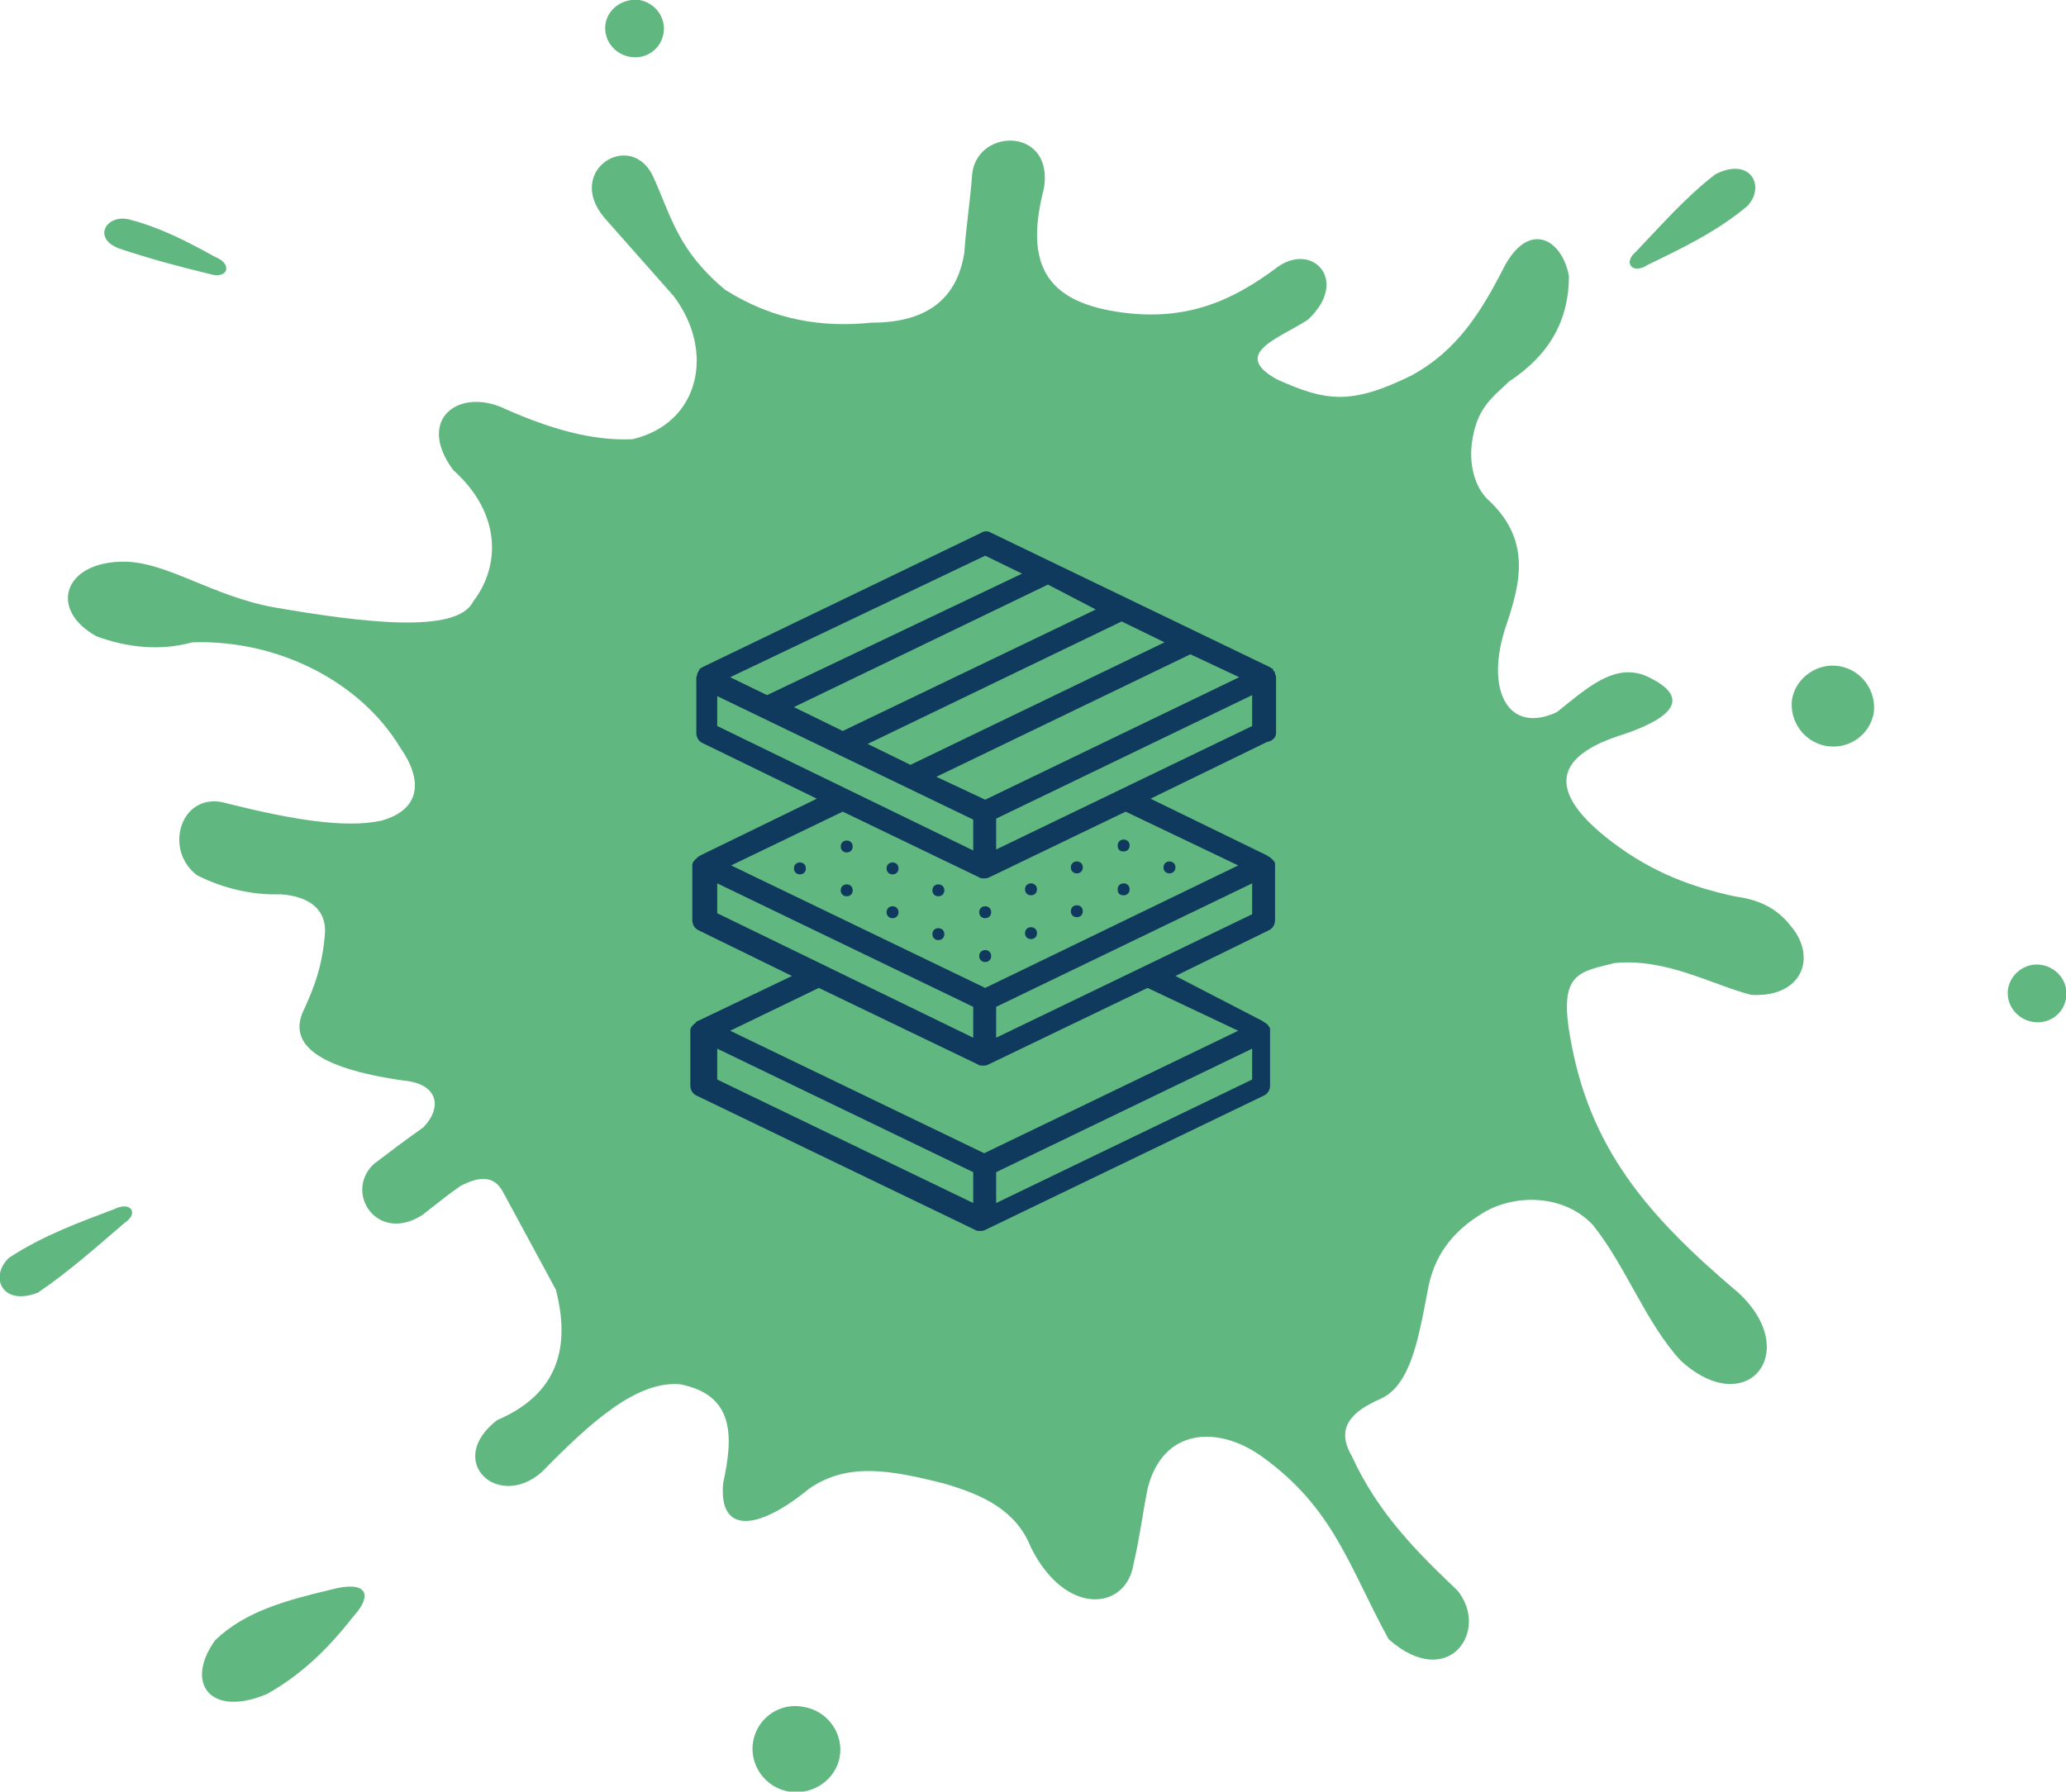 <?xml version="1.0" encoding="utf-8"?>
<!-- Generator: Adobe Illustrator 27.0.0, SVG Export Plug-In . SVG Version: 6.00 Build 0)  -->
<svg version="1.1" id="Layer_1" xmlns="http://www.w3.org/2000/svg" xmlns:xlink="http://www.w3.org/1999/xlink" x="0px" y="0px"
	 viewBox="0 0 207.4 179.9" style="enable-background:new 0 0 207.4 179.9;" xml:space="preserve">
<style type="text/css">
	.st0{fill:#60B880;}
	.st1{fill:#103A5D;}
</style>
<g>
	<path class="st0" d="M184.7,66.9c2.2,0.4,3.7,2.5,3.4,4.7c-0.4,2.2-2.5,3.7-4.8,3.3c-2.2-0.4-3.7-2.5-3.4-4.7
		C180.3,68,182.5,66.5,184.7,66.9 M80.7,171.4c2.4,0.4,4,2.7,3.6,5c-0.4,2.3-2.7,3.9-5.1,3.5c-2.4-0.4-4-2.7-3.6-5
		C76,172.5,78.3,170.9,80.7,171.4 M33.3,159.6c3.4-0.9,4.3,0.4,2.1,2.8c-2.5,3.2-5.2,5.8-8.6,7.7c-5.7,2.4-8.3-1.1-5.2-5.4
		C24.6,161.8,28.7,160.7,33.3,159.6 M11.5,121.4c1.6-0.8,2.5,0.4,1,1.4c-2.8,2.4-5.6,4.9-8.7,7c-3.6,1.4-4.9-1.6-2.9-3.5
		C4.4,124,8.1,122.7,11.5,121.4 M21,27.5c-2.9-0.7-5.9-1.5-8.9-2.5c-3-1-1.4-3.7,1.1-2.9c3,0.8,5.7,2.2,8.4,3.7
		C23.4,26.5,22.9,28.1,21,27.5 M63.5,44.1c-4.1,0.2-8.4-1.1-12.7-3c-4.7-2.3-9.1,1-5.3,6.1c4.9,4.4,4.7,9.7,2,13.2
		c-1.6,3.3-11.2,2.1-19.9,0.6c-6.2-1.1-10.7-4.5-15-4.6c-6.2-0.1-7.8,4.8-2.9,7.5c3,1.1,6.3,1.5,9.6,0.6c8.4-0.3,16.8,3.8,20.9,10.6
		c2.3,3.3,2,6.2-1.9,7.3c-3.6,0.8-9-0.1-15.4-1.7c-4.7-1.5-6.6,4.6-3.1,7.2c2.6,1.3,5.5,2,8.4,1.9c2.8,0.2,4.7,1.5,4.4,4.2
		c-0.2,2-0.5,3.9-2,7.2c-1.8,3.4,0.8,6,9.9,7.3c3.4,0.3,4,2.6,2,4.7c-1.7,1.2-3.3,2.4-5,3.7c-3,2.9,0.4,8,4.9,5.1
		c1.3-1,2.5-2,3.8-2.9c1.9-1,3.4-1.1,4.3,0.6c1.8,3.3,3.5,6.5,5.3,9.8c1.5,5.8,0.2,10.5-5.9,13.1c-5.3,4.1,0.1,9.1,4.5,5.2
		c4.8-4.9,9.5-9.2,13.9-8.8c5.5,1.1,5.3,5.3,4.3,9.9c-0.5,5.2,3.5,4.8,8.6,0.6c3.9-2.7,8.2-1.9,13.7-0.5c3.7,1.1,7.1,2.6,8.6,6.4
		c3.5,7,9.6,6.3,10.3,1.6c0.6-2.5,0.9-5,1.4-7.5c1.5-6.1,7-6.4,11.4-3.3c7.3,5.2,8.8,11.1,12.8,18.4c6,5.3,10.2-0.9,6.9-4.9
		c-4.1-3.9-8-7.8-10.6-13.5c-1.7-2.9,0.1-4.5,2.8-5.7c3.1-1.3,3.9-6.1,4.8-10.8c0.6-3.6,2.5-6,5.4-7.8c3.1-2,8.2-2.1,11.2,1.1
		c3.3,4.1,5.3,9.8,8.8,13.6c6.6,6.1,12.3-0.8,5.8-6.8c-9.1-7.7-15-14.5-16.9-25.8c-1.1-6.3,0.9-6.4,4.5-7.3
		c5.2-0.5,9.8,2.2,13.7,3.2c5.1,0.3,6.7-3.8,3.9-7c-1.5-1.9-3.4-2.6-5.6-2.9c-4.1-0.9-8.1-2.3-12.2-5.4c-7-5.3-5.7-8.8,1.2-10.9
		c5.5-1.9,6.3-3.9,2.2-5.8c-3.2-1.4-6,1.2-9,3.6c-4.9,2.3-7.3-2.2-5.1-8.7c1.5-4.4,2.5-8.7-1.9-12.7c-1.2-1.2-1.9-3.4-1.5-5.9
		c0.5-3.2,1.9-4.2,3.7-5.9c4.1-2.7,6-6.2,6-10.6c-0.7-3.7-4-5.6-6.5-0.9c-2.3,4.5-4.7,8.4-9.3,10.9c-6.1,3-8.6,2.6-13.5,0.4
		c-4.7-2.6,0.2-4.1,3.1-6c4.3-4,0.3-8-3.3-5.1c-4.2,3.1-8.9,5.4-15.9,4.3c-7-1.1-9.3-4.7-7.3-12.4c1-6.1-6.6-6.1-7.2-1.5
		c-0.2,2.8-0.6,5.2-0.8,8c-0.7,4.4-3.5,7-9.3,7c-4.9,0.5-9.8-0.2-14.7-3.3c-4.7-3.9-5.4-7.3-7.2-11.3c-2.2-4.9-9-0.7-4.9,4.1
		c2.3,2.6,4.6,5.2,6.9,7.8C71.8,35.2,70.3,42.5,63.5,44.1 M64.2,0c1.6,0.3,2.7,1.8,2.4,3.4C66.3,5,64.8,6,63.2,5.7
		c-1.6-0.3-2.7-1.8-2.4-3.4C61.1,0.8,62.6-0.2,64.2,0 M165.4,26.6c-1.5,1-2.5-0.2-1.2-1.3c2.5-2.6,5-5.5,8-7.8
		c3.5-1.8,5.1,1.2,3.2,3.2C172.3,23.3,168.7,25,165.4,26.6 M205,96.9c1.6,0.3,2.7,1.8,2.4,3.4c-0.3,1.6-1.8,2.6-3.4,2.3
		c-1.6-0.3-2.7-1.8-2.4-3.4C201.9,97.7,203.4,96.6,205,96.9"/>
	<path class="st1" d="M98.9,95.4c-0.3,0-0.6,0.2-0.6,0.6s0.3,0.6,0.6,0.6c0.3,0,0.6-0.2,0.6-0.6S99.2,95.4,98.9,95.4"/>
	<path class="st1" d="M103.5,94.3c0.3,0,0.6-0.2,0.6-0.6s-0.3-0.6-0.6-0.6c-0.3,0-0.6,0.2-0.6,0.6S103.2,94.3,103.5,94.3"/>
	<path class="st1" d="M108.1,92.1c0.3,0,0.6-0.2,0.6-0.6s-0.3-0.6-0.6-0.6c-0.3,0-0.6,0.2-0.6,0.6S107.8,92.1,108.1,92.1"/>
	<path class="st1" d="M112.8,89.9c0.3,0,0.6-0.2,0.6-0.6s-0.3-0.6-0.6-0.6c-0.3,0-0.6,0.2-0.6,0.6S112.4,89.9,112.8,89.9"/>
	<path class="st1" d="M117.4,87.7c0.3,0,0.6-0.2,0.6-0.6s-0.3-0.6-0.6-0.6c-0.3,0-0.6,0.2-0.6,0.6S117.1,87.7,117.4,87.7"/>
	<path class="st1" d="M94.2,93.2c-0.3,0-0.6,0.2-0.6,0.6s0.3,0.6,0.6,0.6c0.3,0,0.6-0.2,0.6-0.6S94.5,93.2,94.2,93.2"/>
	<path class="st1" d="M89.6,91c-0.3,0-0.6,0.2-0.6,0.6s0.3,0.6,0.6,0.6c0.3,0,0.6-0.2,0.6-0.6S89.9,91,89.6,91"/>
	<path class="st1" d="M85,88.8c-0.3,0-0.6,0.2-0.6,0.6s0.3,0.6,0.6,0.6c0.3,0,0.6-0.2,0.6-0.6S85.3,88.8,85,88.8"/>
	<path class="st1" d="M80.3,86.6c-0.3,0-0.6,0.2-0.6,0.6s0.3,0.6,0.6,0.6c0.3,0,0.6-0.2,0.6-0.6S80.6,86.6,80.3,86.6"/>
	<path class="st1" d="M98.9,91c-0.3,0-0.6,0.2-0.6,0.6s0.3,0.6,0.6,0.6c0.3,0,0.6-0.2,0.6-0.6S99.2,91,98.9,91"/>
	<path class="st1" d="M103.5,89.9c0.3,0,0.6-0.2,0.6-0.6s-0.3-0.6-0.6-0.6c-0.3,0-0.6,0.2-0.6,0.6S103.2,89.9,103.5,89.9"/>
	<path class="st1" d="M108.1,87.7c0.3,0,0.6-0.2,0.6-0.6s-0.3-0.6-0.6-0.6c-0.3,0-0.6,0.2-0.6,0.6S107.8,87.7,108.1,87.7"/>
	<path class="st1" d="M112.8,85.5c0.3,0,0.6-0.2,0.6-0.6s-0.3-0.6-0.6-0.6c-0.3,0-0.6,0.2-0.6,0.6S112.4,85.5,112.8,85.5"/>
	<path class="st1" d="M94.2,88.8c-0.3,0-0.6,0.2-0.6,0.6s0.3,0.6,0.6,0.6c0.3,0,0.6-0.2,0.6-0.6S94.5,88.8,94.2,88.8"/>
	<path class="st1" d="M89.6,86.6c-0.3,0-0.6,0.2-0.6,0.6s0.3,0.6,0.6,0.6c0.3,0,0.6-0.2,0.6-0.6S89.9,86.6,89.6,86.6"/>
	<path class="st1" d="M85,84.4c-0.3,0-0.6,0.2-0.6,0.6s0.3,0.6,0.6,0.6c0.3,0,0.6-0.2,0.6-0.6S85.3,84.4,85,84.4"/>
	<path class="st1" d="M100,85.3v-3.1l25.7-12.4v3.1L100,85.3z M124.3,86.9L98.9,99.2L73.4,86.9l11.2-5.4l13.7,6.6c0,0,0,0,0,0
		c0.1,0.1,0.3,0.1,0.5,0.1c0.2,0,0.3,0,0.5-0.1c0,0,0,0,0,0l13.7-6.6L124.3,86.9z M100,104.2v-3.1l25.7-12.4v3.1L100,104.2z
		 M124.3,103.5l-25.5,12.3l-25.5-12.3l8.9-4.3l16,7.7c0,0,0,0,0,0c0.1,0.1,0.3,0.1,0.5,0.1c0.2,0,0.3,0,0.5-0.1c0,0,0,0,0,0l16-7.7
		L124.3,103.5z M100,120.8v-3.1l25.7-12.4v3.1L100,120.8z M72,105.3l25.7,12.4v3.1L72,108.4V105.3z M72,88.7l25.7,12.4v3.1L72,91.7
		V88.7z M72,69.9l25.7,12.4v3.1L72,72.9V69.9z M98.9,55.8l3.7,1.8L77,69.8l-3.7-1.8L98.9,55.8z M112.6,62.4l4.3,2.1L91.4,76.8
		l-4.3-2.1L112.6,62.4z M110,61.2L84.6,73.4l-4.9-2.4l25.5-12.3L110,61.2z M98.9,80.3L94,78l25.5-12.3l4.9,2.3L98.9,80.3z
		 M128.1,73.6v-5.5c0-0.1,0-0.3-0.1-0.4c0,0,0-0.1,0-0.1c0-0.1-0.1-0.2-0.2-0.3c0,0,0,0,0-0.1c-0.1-0.1-0.2-0.1-0.3-0.2l-28-13.5
		c-0.3-0.2-0.7-0.2-1,0l-28,13.5c-0.1,0.1-0.2,0.1-0.3,0.2c0,0,0,0,0,0.1c-0.1,0.1-0.1,0.2-0.2,0.3c0,0,0,0.1,0,0.1
		c0,0.1-0.1,0.2-0.1,0.4v5.5c0,0.4,0.2,0.8,0.6,1L82,80.2l-11.7,5.7C70.2,86,70.1,86,70,86.1c0,0,0,0.1-0.1,0.1
		c-0.1,0.1-0.1,0.1-0.2,0.2c0,0,0,0.1-0.1,0.1c0,0.1-0.1,0.2-0.1,0.3c0,0,0,0,0,0.1v5.5c0,0.4,0.2,0.8,0.6,1l9.4,4.6l-9.4,4.5
		c-0.1,0-0.2,0.1-0.3,0.2c0,0,0,0.1-0.1,0.1c-0.1,0.1-0.1,0.1-0.2,0.2c0,0,0,0.1-0.1,0.1c0,0.1-0.1,0.2-0.1,0.3c0,0,0,0,0,0.1v5.5
		c0,0.4,0.2,0.8,0.6,1l28,13.5c0,0,0,0,0,0c0.1,0.1,0.3,0.1,0.5,0.1c0.2,0,0.3,0,0.5-0.1c0,0,0,0,0,0l28-13.5c0.4-0.2,0.6-0.6,0.6-1
		v-5.5c0,0,0,0,0-0.1c0-0.1,0-0.2-0.1-0.3c0,0,0-0.1-0.1-0.1c0-0.1-0.1-0.2-0.2-0.2c0,0,0-0.1-0.1-0.1c-0.1-0.1-0.2-0.1-0.3-0.2
		L118,98l9.4-4.6c0.4-0.2,0.6-0.6,0.6-1v-5.5c0,0,0,0,0-0.1c0-0.1,0-0.2-0.1-0.3c0,0,0-0.1-0.1-0.1c0-0.1-0.1-0.1-0.2-0.2
		c0,0,0-0.1-0.1-0.1c-0.1-0.1-0.2-0.1-0.3-0.2l-11.7-5.7l11.7-5.7C127.8,74.4,128.1,74,128.1,73.6"/>
</g>
</svg>
